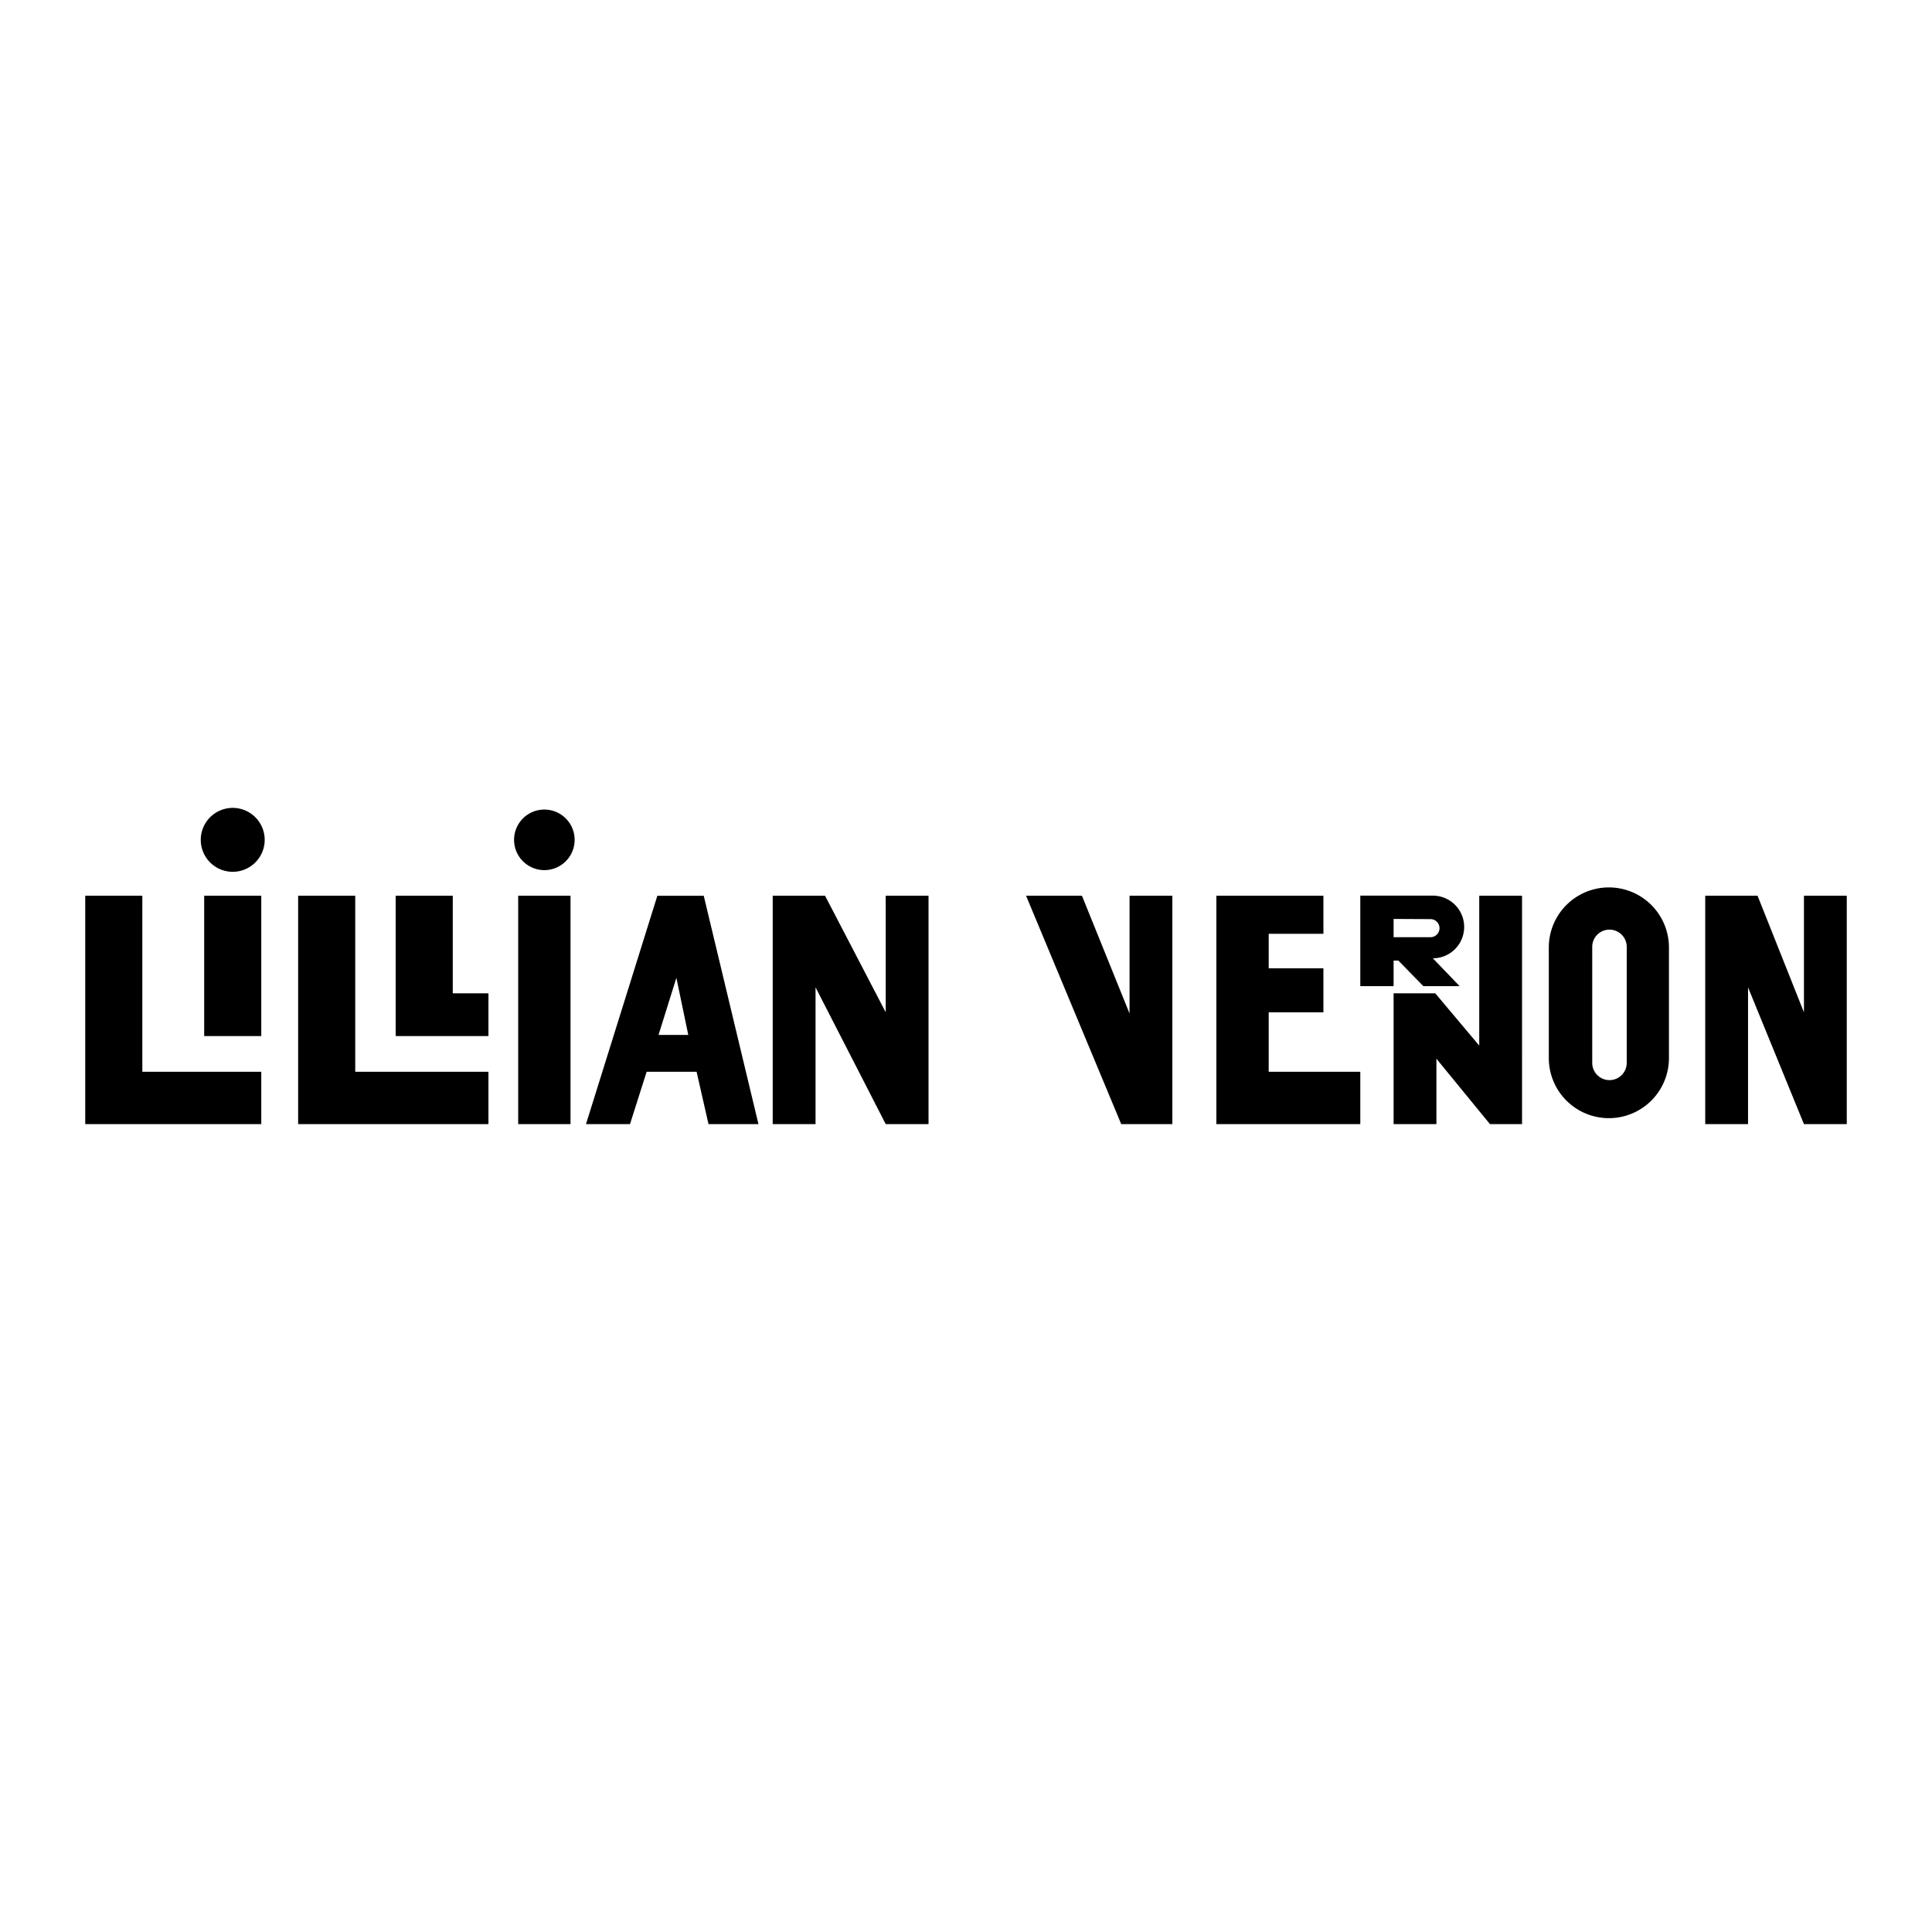 <svg xmlns="http://www.w3.org/2000/svg" width="2500" height="2500" viewBox="0 0 192.756 192.756"><g fill-rule="evenodd" clip-rule="evenodd"><path fill="#fff" d="M0 0h192.756v192.756H0V0z"/><path d="M20.371 89.369v14.002h5.696V89.369h-5.696zM23.219 86.98a3.188 3.188 0 1 0 0-6.377 3.188 3.188 0 0 0 0 6.377z"/><path d="M8.504 89.369v22.783h17.563v-5.22H14.2V89.369H8.504zM29.746 89.369v22.783h18.987v-5.22H35.442V89.369h-5.696z"/><path d="M39.477 89.369v14.002h9.256V99.1h-3.56v-9.731h-5.696zM56.921 112.152V89.369H51.7v22.783h5.221zM54.31 86.812a3.02 3.02 0 1 0 0-6.042 3.02 3.02 0 0 0 0 6.042zM65.703 103.254l1.779-5.697 1.187 5.697h-2.966zm-1.188 3.678H69.5l1.187 5.221h4.984L70.212 89.37h-4.628l-7.12 22.783h4.391l1.66-5.221zM77.094 89.369v22.783h4.273V98.506l7.001 13.646h4.272V89.369h-4.272v11.629l-6.052-11.629h-5.222zM102.371 89.369h5.576l4.748 11.748V89.369h4.272v22.783h-5.102l-9.494-22.783zM121.357 89.369v22.783h14.36v-5.22h-9.139v-5.934h5.459v-4.391h-5.459v-3.44h5.459v-3.798h-10.68zM147.584 89.369v14.951l-4.391-5.22h-4.154v13.052h4.272v-6.525l5.341 6.525h3.203V89.369h-4.271zM158.857 106.043a1.72 1.72 0 0 0 3.442 0v-11.63a1.722 1.722 0 0 0-3.442 0v11.63zm-4.332-.477V94.531a5.993 5.993 0 1 1 11.986 0v11.036a5.992 5.992 0 0 1-5.994 5.992 5.993 5.993 0 0 1-5.992-5.993zM170.131 89.369v22.783h4.271V98.506l5.578 13.646h4.272V89.369h-4.272v11.629l-4.628-11.629h-5.221z"/><path d="M139.039 95.836h.475l2.492 2.55h3.619l-2.67-2.777a3.124 3.124 0 0 0 3.125-3.126 3.124 3.124 0 0 0-3.125-3.125h-7.238v9.028h3.322v-2.55zm0-4.153l3.68.018a.9.9 0 0 1 0 1.803h-3.68v-1.821z"/></g></svg>